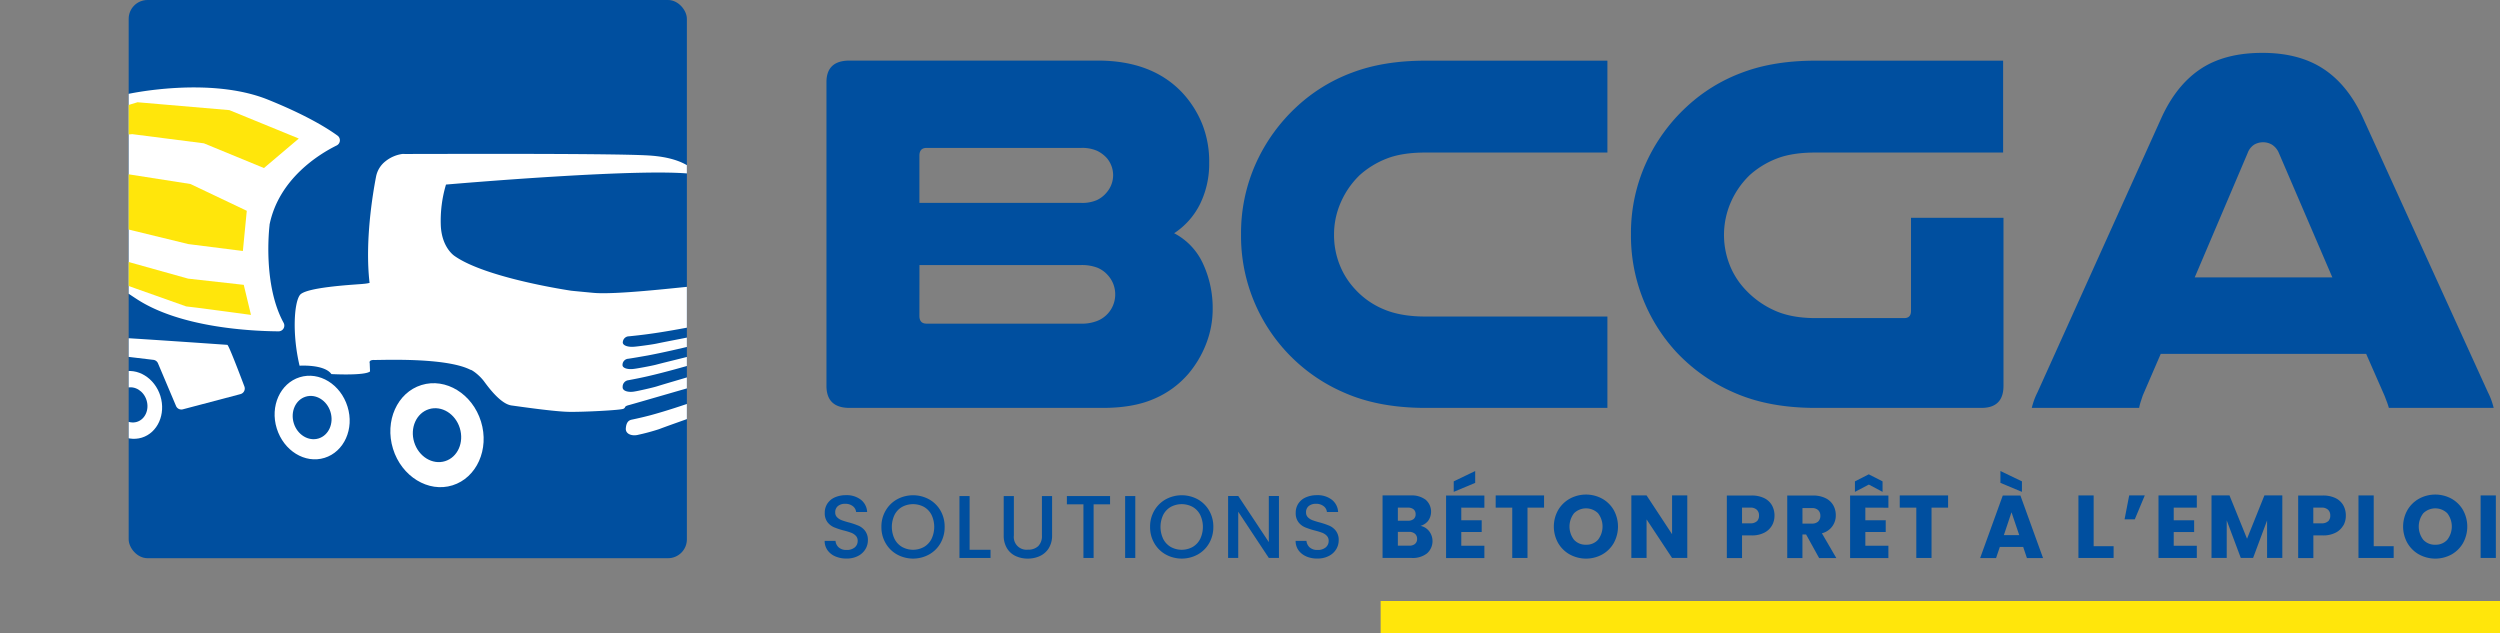 <svg id="Calque_1" data-name="Calque 1" xmlns="http://www.w3.org/2000/svg" xmlns:xlink="http://www.w3.org/1999/xlink" viewBox="0 0 1151.33 291.54"><rect x="0" y="0" width="1151.33" height="291.54" fill="#808080" stroke="none"/><defs><clipPath id="clip-path" transform="translate(59.26)"><rect width="257.07" height="257.07" rx="8.68" style="fill:#004f9f"/></clipPath></defs><path d="M325.45,256.24a8.4,8.4,0,0,1-3.61-2.85,7.22,7.22,0,0,1-1.32-4.31h5a4.51,4.51,0,0,0,1.46,3,5.17,5.17,0,0,0,3.63,1.19,5.58,5.58,0,0,0,3.77-1.17,3.8,3.8,0,0,0,1.35-3,3.24,3.24,0,0,0-.84-2.33,5.62,5.62,0,0,0-2.09-1.4,30.75,30.75,0,0,0-3.46-1.06,33.87,33.87,0,0,1-4.54-1.5,7.59,7.59,0,0,1-3-2.36,6.83,6.83,0,0,1-1.23-4.27,7.54,7.54,0,0,1,1.23-4.3,7.86,7.86,0,0,1,3.44-2.84,12.65,12.65,0,0,1,5.13-1,10.69,10.69,0,0,1,6.79,2.07,7.62,7.62,0,0,1,2.93,5.68H335a3.77,3.77,0,0,0-1.48-2.66,5.44,5.44,0,0,0-3.57-1.11,5.06,5.06,0,0,0-3.28,1,3.59,3.59,0,0,0-1.28,3,3,3,0,0,0,.81,2.15,5.8,5.8,0,0,0,2,1.34,33.05,33.05,0,0,0,3.36,1.06,35.07,35.07,0,0,1,4.62,1.56,7.64,7.64,0,0,1,3,2.4,6.92,6.92,0,0,1,1.25,4.33,7.78,7.78,0,0,1-1.17,4.1,8.4,8.4,0,0,1-3.4,3.1,11.35,11.35,0,0,1-5.27,1.17,12.75,12.75,0,0,1-5.17-1" transform="translate(59.26)" style="fill:#004f9f"/><path d="M366.27,251.89a9,9,0,0,0,3.46-3.69,12.95,12.95,0,0,0,0-11.1,8.9,8.9,0,0,0-3.46-3.65,10.66,10.66,0,0,0-10.09,0,8.86,8.86,0,0,0-3.47,3.65,12.95,12.95,0,0,0,0,11.1,8.9,8.9,0,0,0,3.47,3.69,10.44,10.44,0,0,0,10.09,0m-12.37,3.49a13.79,13.79,0,0,1-5.29-5.21,14.58,14.58,0,0,1-1.95-7.53,14.42,14.42,0,0,1,1.95-7.5,13.83,13.83,0,0,1,5.29-5.2,15.41,15.41,0,0,1,14.68,0,13.81,13.81,0,0,1,5.28,5.2,14.69,14.69,0,0,1,1.92,7.5,14.85,14.85,0,0,1-1.92,7.53,13.76,13.76,0,0,1-5.28,5.21,15.34,15.34,0,0,1-14.68,0" transform="translate(59.26)" style="fill:#004f9f"/><polygon points="446.53 253.19 456.17 253.19 456.17 256.96 441.86 256.96 441.86 228.45 446.53 228.45 446.53 253.19" style="fill:#004f9f"/><path d="M407.66,228.45v18.17a5.84,5.84,0,0,0,6.44,6.52,6.59,6.59,0,0,0,4.78-1.64,6.49,6.49,0,0,0,1.7-4.88V228.45h4.68v18.09a11,11,0,0,1-1.52,5.91,9.5,9.5,0,0,1-4.06,3.61,13.18,13.18,0,0,1-5.63,1.19,13,13,0,0,1-5.59-1.19,9.19,9.19,0,0,1-4-3.61,11.13,11.13,0,0,1-1.48-5.91V228.45Z" transform="translate(59.26)" style="fill:#004f9f"/><polygon points="511.22 228.45 511.22 232.26 503.64 232.26 503.64 256.96 498.96 256.96 498.96 232.26 491.33 232.26 491.33 228.45 511.22 228.45" style="fill:#004f9f"/><rect x="518.16" y="228.45" width="4.68" height="28.51" style="fill:#004f9f"/><path d="M490,251.89a8.88,8.88,0,0,0,3.46-3.69,12.95,12.95,0,0,0,0-11.1,8.84,8.84,0,0,0-3.46-3.65,10.66,10.66,0,0,0-10.09,0,8.86,8.86,0,0,0-3.47,3.65,12.95,12.95,0,0,0,0,11.1,8.9,8.9,0,0,0,3.47,3.69,10.44,10.44,0,0,0,10.09,0m-12.37,3.49a13.79,13.79,0,0,1-5.29-5.21,14.67,14.67,0,0,1-1.95-7.53,14.51,14.51,0,0,1,1.95-7.5,13.83,13.83,0,0,1,5.29-5.2,15.43,15.43,0,0,1,14.69,0,13.85,13.85,0,0,1,5.27,5.2,14.7,14.7,0,0,1,1.93,7.5,14.86,14.86,0,0,1-1.93,7.53,13.81,13.81,0,0,1-5.27,5.21,15.36,15.36,0,0,1-14.69,0" transform="translate(59.26)" style="fill:#004f9f"/><polygon points="589 256.96 584.33 256.96 570.25 235.67 570.25 256.96 565.58 256.96 565.58 228.41 570.25 228.41 584.33 249.66 584.33 228.41 589 228.41 589 256.96" style="fill:#004f9f"/><path d="M542.33,256.24a8.46,8.46,0,0,1-3.61-2.85,7.28,7.28,0,0,1-1.31-4.31h5a4.56,4.56,0,0,0,1.46,3,5.17,5.17,0,0,0,3.63,1.19,5.58,5.58,0,0,0,3.77-1.17,3.81,3.81,0,0,0,1.36-3,3.28,3.28,0,0,0-.84-2.33,5.7,5.7,0,0,0-2.09-1.4,31,31,0,0,0-3.47-1.06,34.87,34.87,0,0,1-4.54-1.5,7.59,7.59,0,0,1-3-2.36,6.83,6.83,0,0,1-1.23-4.27,7.54,7.54,0,0,1,1.23-4.3,7.83,7.83,0,0,1,3.45-2.84,12.57,12.57,0,0,1,5.12-1,10.67,10.67,0,0,1,6.79,2.07,7.63,7.63,0,0,1,2.94,5.68h-5.17a3.74,3.74,0,0,0-1.48-2.66,5.44,5.44,0,0,0-3.57-1.11,5.08,5.08,0,0,0-3.28,1,3.58,3.58,0,0,0-1.27,3,3,3,0,0,0,.8,2.15,5.8,5.8,0,0,0,2,1.34,33.05,33.05,0,0,0,3.36,1.06,35.07,35.07,0,0,1,4.62,1.56,7.64,7.64,0,0,1,3,2.4,6.86,6.86,0,0,1,1.25,4.33,7.86,7.86,0,0,1-1.16,4.1,8.43,8.43,0,0,1-3.41,3.1,11.35,11.35,0,0,1-5.27,1.17,12.75,12.75,0,0,1-5.17-1" transform="translate(59.26)" style="fill:#004f9f"/><path d="M592.36,250.5a2.85,2.85,0,0,0,1-2.32,3,3,0,0,0-1-2.38,4.15,4.15,0,0,0-2.77-.86h-5.09v6.36h5.17a4.17,4.17,0,0,0,2.73-.8m-7.9-10.69h4.6a4,4,0,0,0,2.64-.76,2.7,2.7,0,0,0,.93-2.23,2.78,2.78,0,0,0-.93-2.26,4,4,0,0,0-2.64-.78h-4.6Zm14.44,4.86a7.54,7.54,0,0,1-1,10.17,10.61,10.61,0,0,1-7,2.12H577.45v-28.8h13a10.61,10.61,0,0,1,6.87,2,7.3,7.3,0,0,1,1.15,9.68,6.92,6.92,0,0,1-3.55,2.34,6.7,6.7,0,0,1,4,2.48" transform="translate(59.26)" style="fill:#004f9f"/><path d="M620.11,222.38l-9.88,4.14v-4.84l9.88-4.76Zm-6.4,11.4v5.83h9.4V245h-9.4v6.32h10.63V257H606.7v-28.8h17.64v5.62Z" transform="translate(59.26)" style="fill:#004f9f"/><polygon points="711.09 228.16 711.09 233.78 703.46 233.78 703.46 256.96 696.44 256.96 696.44 233.78 688.81 233.78 688.81 228.16 711.09 228.16" style="fill:#004f9f"/><path d="M676.7,248.55a10,10,0,0,0,0-12.17,7.91,7.91,0,0,0-11.08,0,10,10,0,0,0,0,12.2,7.16,7.16,0,0,0,5.56,2.28,7.07,7.07,0,0,0,5.52-2.3m-13,6.81a14.18,14.18,0,0,1-5.38-5.27,15.51,15.51,0,0,1,0-15.2,14.2,14.2,0,0,1,5.38-5.25,15.61,15.61,0,0,1,14.89,0,13.93,13.93,0,0,1,5.33,5.25,15.71,15.71,0,0,1,0,15.2,14,14,0,0,1-5.33,5.27,15.57,15.57,0,0,1-14.87,0" transform="translate(59.26)" style="fill:#004f9f"/><polygon points="777.05 256.96 770.04 256.96 758.3 239.19 758.3 256.96 751.29 256.96 751.29 228.16 758.3 228.16 770.04 246.01 770.04 228.16 777.05 228.16 777.05 256.96" style="fill:#004f9f"/><path d="M749.82,240.1a3.52,3.52,0,0,0,1-2.67,3.48,3.48,0,0,0-1-2.66,4.16,4.16,0,0,0-3-1H743V241h3.81a4.16,4.16,0,0,0,3-.94m7,1.9a8.43,8.43,0,0,1-3.53,3.35,12.42,12.42,0,0,1-5.91,1.27H743V257h-7v-28.8h11.36a13,13,0,0,1,5.83,1.19,8.26,8.26,0,0,1,3.57,3.28,9.6,9.6,0,0,1,1.19,4.8A9.21,9.21,0,0,1,756.8,242" transform="translate(59.26)" style="fill:#004f9f"/><path d="M770.83,241.12h4.35a4,4,0,0,0,2.89-.94,3.58,3.58,0,0,0,1-2.67,3.46,3.46,0,0,0-1-2.58,4,4,0,0,0-2.89-.94h-4.35ZM778.5,257l-6-10.87h-1.68V257h-7v-28.8h11.78a13,13,0,0,1,5.8,1.19,8.16,8.16,0,0,1,3.59,3.26,9.14,9.14,0,0,1,1.19,4.62,8.38,8.38,0,0,1-6.4,8.32L786.42,257Z" transform="translate(59.26)" style="fill:#004f9f"/><path d="M801.39,223.16,795,226.52v-4.84l6.36-3.24,6.36,3.24v4.84Zm-1.6,10.62v5.83h9.39V245h-9.39v6.32h10.62V257H792.77v-28.8h17.64v5.62Z" transform="translate(59.26)" style="fill:#004f9f"/><polygon points="897.16 228.16 897.16 233.78 889.53 233.78 889.53 256.96 882.52 256.96 882.52 233.78 874.89 233.78 874.89 228.16 897.16 228.16" style="fill:#004f9f"/><path d="M870.67,246.46l-3.57-10.55-3.52,10.55Zm1.24-24.78v4.84L862,222.38v-5.46Zm.57,30.19H861.73L860,257h-7.34l10.42-28.8h8.12L881.63,257H874.2Z" transform="translate(59.26)" style="fill:#004f9f"/><polygon points="964.19 251.54 973.38 251.54 973.38 256.96 957.18 256.96 957.18 228.16 964.19 228.16 964.19 251.54" style="fill:#004f9f"/><polygon points="980.56 228.16 987.74 228.16 983.14 239.16 978.43 239.16 980.56 228.16" style="fill:#004f9f"/><polygon points="1001.07 233.78 1001.07 239.61 1010.47 239.61 1010.47 245.02 1001.07 245.02 1001.07 251.34 1011.7 251.34 1011.7 256.96 994.06 256.96 994.06 228.16 1011.7 228.16 1011.7 233.78 1001.07 233.78" style="fill:#004f9f"/><polygon points="1051.08 228.16 1051.08 256.96 1044.06 256.96 1044.06 239.69 1037.62 256.96 1031.96 256.96 1025.48 239.65 1025.48 256.96 1018.47 256.96 1018.47 228.16 1026.75 228.16 1034.83 248.1 1042.83 228.16 1051.08 228.16" style="fill:#004f9f"/><path d="M1012.9,240.1a3.55,3.55,0,0,0,1-2.67,3.51,3.51,0,0,0-1-2.66,4.2,4.2,0,0,0-3-1h-3.81V241h3.81a4.2,4.2,0,0,0,3-.94m7,1.9a8.4,8.4,0,0,1-3.52,3.35,12.42,12.42,0,0,1-5.91,1.27h-4.35V257h-7v-28.8h11.37a12.92,12.92,0,0,1,5.82,1.19,8.15,8.15,0,0,1,3.57,3.28,9.5,9.5,0,0,1,1.19,4.8,9.21,9.21,0,0,1-1.15,4.57" transform="translate(59.26)" style="fill:#004f9f"/><polygon points="1093.17 251.54 1102.36 251.54 1102.36 256.96 1086.15 256.96 1086.15 228.16 1093.17 228.16 1093.17 251.54" style="fill:#004f9f"/><path d="M1067.81,248.55a10,10,0,0,0,0-12.17,7.91,7.91,0,0,0-11.08,0,10,10,0,0,0,0,12.2,7.16,7.16,0,0,0,5.56,2.28,7.07,7.07,0,0,0,5.52-2.3m-13,6.81a14.22,14.22,0,0,1-5.37-5.27,15.51,15.51,0,0,1,0-15.2,14.24,14.24,0,0,1,5.37-5.25,15.63,15.63,0,0,1,14.9,0,13.93,13.93,0,0,1,5.33,5.25,15.71,15.71,0,0,1,0,15.2,14,14,0,0,1-5.33,5.27,15.59,15.59,0,0,1-14.88,0" transform="translate(59.26)" style="fill:#004f9f"/><rect x="1142.4" y="228.16" width="7.02" height="28.79" style="fill:#004f9f"/><path d="M364.16,145.5c0,2.36,1.1,3.55,3.32,3.55h71a19.23,19.23,0,0,0,7.69-1.31,13.08,13.08,0,0,0,8.16-12.42,13,13,0,0,0-3.55-8.75,12.82,12.82,0,0,0-4.73-3.31,20,20,0,0,0-7.57-1.19h-74.3Zm74.53-52.06a16.83,16.83,0,0,0,7.22-1.3,13.06,13.06,0,0,0,4.61-3.67,12.11,12.11,0,0,0,0-15.61,14.32,14.32,0,0,0-4.61-3.44,17,17,0,0,0-7.22-1.3H367.48c-2.22,0-3.32,1.19-3.32,3.55V93.44Zm7.58-65.54q25.32,0,39.28,15.14a47.19,47.19,0,0,1,8.75,13.84A46.6,46.6,0,0,1,497.61,75a42,42,0,0,1-4.14,18.81,34.2,34.2,0,0,1-12,13.6,29.68,29.68,0,0,1,13.37,14.2,48.4,48.4,0,0,1,4.38,20.58,43.92,43.92,0,0,1-3,16.1A48.33,48.33,0,0,1,488.15,172a42.87,42.87,0,0,1-15.74,11.59q-9.57,4.26-23.78,4.26H332q-10.65,0-10.65-10.17V37.84q0-9.95,10.65-9.94Z" transform="translate(59.26)" style="fill:#004f9f"/><path d="M681,187.85H597.23q-21.54,0-37.39-7a78.5,78.5,0,0,1-47.56-73,78.27,78.27,0,0,1,6.86-32.66A80.68,80.68,0,0,1,538.07,49a76.49,76.49,0,0,1,25.2-15.5q14.55-5.57,34-5.56H681V70.25H597.23q-10.89,0-18,2.84a40.35,40.35,0,0,0-12.31,7.57A38.92,38.92,0,0,0,558.31,93a36.46,36.46,0,0,0-3.2,15.14,37,37,0,0,0,2.6,13.84,35.67,35.67,0,0,0,7.34,11.48,37,37,0,0,0,13,9q7.82,3.32,19.17,3.31H681Z" transform="translate(59.26)" style="fill:#004f9f"/><path d="M776.82,187.85q-21.52,0-37.38-7a79.79,79.79,0,0,1-27-19.05,79.09,79.09,0,0,1-20.59-53.94,78.12,78.12,0,0,1,6.87-32.66A80.39,80.39,0,0,1,717.67,49a76.29,76.29,0,0,1,25.2-15.5q14.55-5.57,34-5.56h86.37V70.25H776.82q-10.89,0-18,2.84a40.18,40.18,0,0,0-12.3,7.57A39,39,0,0,0,737.9,93a37.69,37.69,0,0,0-.59,29,35.47,35.47,0,0,0,7.33,11.48,41.3,41.3,0,0,0,13,9.35q7.82,3.66,19.17,3.66h40.94c2,0,3.07-1.1,3.07-3.31V100.3h42.59v77.38q0,10.17-10.17,10.17Z" transform="translate(59.26)" style="fill:#004f9f"/><path d="M1014.86,127.75,990.25,70.49a8.43,8.43,0,0,0-3.07-3.79,7.9,7.9,0,0,0-4.26-1.18,8.09,8.09,0,0,0-4,1.06,7.68,7.68,0,0,0-3.07,3.91l-24.37,57.26Zm71.69,53a30.82,30.82,0,0,1,1.54,3.55c.4,1.11.75,2.29,1.07,3.55h-48.27c-.32-1.1-.64-2.09-1-3s-.63-1.69-.94-2.48l-8.52-19.4H935.83l-8.28,19.16L926.6,185a19.66,19.66,0,0,0-.71,2.84H876.44c.31-1.26.67-2.44,1.06-3.55a34.77,34.77,0,0,1,1.54-3.55L936.3,53.92q6.87-14.89,18-22.24t28.39-7.33q16.8,0,28,7.33t18.1,22.24Z" transform="translate(59.26)" style="fill:#004f9f"/><rect x="635.83" y="276.78" width="515.5" height="14.76" style="fill:#ffe60b"/><rect x="59.26" width="257.07" height="257.07" rx="8.68" style="fill:#004f9f"/><g style="clip-path:url(#clip-path)"><path d="M145.7,212.38c-5.8,1.8-12.16-2.11-14.21-8.72s1-13.43,6.8-15.23,12.17,2.11,14.21,8.73-1,13.43-6.8,15.22m16.56-18.24c-3.95-12.76-16.22-20.29-27.41-16.83s-17.06,16.61-13.12,29.37S138,227,149.14,223.51s17.06-16.62,13.12-29.37" transform="translate(59.26)" style="fill:#fff"/><path d="M87.47,201.92c-4.67,1.44-9.79-1.7-11.43-7s.8-10.8,5.47-12.24,9.78,1.7,11.42,7-.8,10.8-5.46,12.24m13.31-14.67c-3.18-10.26-13-16.32-22-13.53S65,187.07,68.2,197.33s13,16.32,22,13.53S104,197.5,100.78,187.25" transform="translate(59.26)" style="fill:#fff"/><path d="M-26.92,189.33c-3.78,1.17-7.93-1.38-9.27-5.69s.65-8.76,4.44-9.93,7.93,1.37,9.27,5.69-.65,8.76-4.44,9.93m10.8-11.9c-2.57-8.32-10.58-13.24-17.88-11s-11.12,10.84-8.55,19.16,10.58,13.23,17.88,11,11.12-10.83,8.55-19.15" transform="translate(59.26)" style="fill:#004f9f"/><path d="M3.81,194.28c-3.79,1.17-7.94-1.38-9.27-5.7s.65-8.76,4.43-9.93,7.94,1.38,9.27,5.69-.65,8.77-4.43,9.94m10.8-11.91C12,174.05,4,169.14-3.27,171.4s-11.13,10.83-8.55,19.15,10.57,13.24,17.87,11,11.13-10.84,8.56-19.16" transform="translate(59.26)" style="fill:#fff"/><path d="M96.14,62.43c-4.63-3.36-14.35-9.43-32-16.54C37.15,35-.3,43.28-.3,43.28s-12.58,2.7-24.86,4.3c-10,1.3-19.72,1.86-23,2.15a2.6,2.6,0,0,0-1.79.89c-5.87,7.23-9,27.61-9.29,29.51a1.45,1.45,0,0,0,0,.3c-.82,18.65,14,30.37,18.7,33.6a2.68,2.68,0,0,1,1.11,2.66l-6.43,37.6a2.62,2.62,0,0,0,.38,1.89l1.22,1.91a2.69,2.69,0,0,0,1.93,1.21l53.69,6.42a2.66,2.66,0,0,1,2.14,1.61L21.82,187A2.67,2.67,0,0,0,25,188.49l26.52-7A2.67,2.67,0,0,0,53.3,178c-2.22-5.89-7.26-19.13-7.86-19.18-.77-.06-50.19-3.53-54.79-3.53s-4.74-2.05-5.52-3.07c-.57-.73-8.09-21.16-12.22-32.44a2.67,2.67,0,0,1,3.93-3.16c3.68,2.3,1.38,4.45,26.7,21C23.85,151,56.78,152.5,69,152.59a2.65,2.65,0,0,0,2.36-3.91c-9.54-17.4-6.7-43.06-6.48-45,0-.08,0-.15,0-.23C69.16,82.38,87.65,71,95.77,67A2.66,2.66,0,0,0,96.14,62.43ZM-26,54.49c-20.79,18-10.57,41.25-7.2,49.56.7,1.72-.69.35-.69.35a60.38,60.38,0,0,1-6.64-21,30.36,30.36,0,0,1,3.81-18.16A31.78,31.78,0,0,1-26.28,53.76C-25.33,53.49-25.63,54.17-26,54.49Z" transform="translate(59.26)" style="fill:#fff"/><path d="M53,131.18l-25.53-2.85h-.06l-29.48-8.24-.2-.15-24.82-15.28.78,6.17s22,17.68,24.87,20.21l.28.26c-.11,0,27.46,9.7,27.63,9.81h0c1,0,29.85,3.91,29.85,3.91Z" transform="translate(59.26)" style="fill:#ffe60b"/><polygon points="105.67 50.73 105.59 50.71 63.56 47.11 63.37 47.08 36.46 55.24 33.74 64.5 60.92 61.77 60.99 61.79 93.87 66 93.94 66.02 121.56 77.39 137.6 63.8 105.67 50.73" style="fill:#ffe60b"/><polygon points="87.72 84.75 87.7 84.74 58.17 80.11 57.84 80.06 32.11 78.65 31.02 92.27 57.66 105.33 58.13 105.44 86.74 112.41 86.82 112.42 111.85 115.59 113.65 97.08 87.72 84.75" style="fill:#ffe60b"/><path d="M234.46,200.29c-2.83.63-5.69-.44-5.51-3,.16-2.1.82-3.61,2.61-4,3-.63,6-1.32,8.95-2.11,7.31-2,14.47-4.41,21.63-6.86l.53-.19c2.2-.77,3.34,0,3.3,2.39a4.65,4.65,0,0,1-2.78,4.13,20.65,20.65,0,0,1-2.44,1c-5.68,2.14-10.85,3.85-16.52,6a98.36,98.36,0,0,1-9.77,2.63" transform="translate(59.26)" style="fill:#fff"/><path d="M270.1,133.34c-.77-2.91-1.8-4.28-3.33-4.45,0,0-1.29,2.48-8.21,3.08s-34.43,3.84-44.51,2.9-10.34-1-10.34-1-39.13-5.73-53.65-16c0,0-5.9-3.76-6.32-14.1A58.32,58.32,0,0,1,146.13,85s96.11-8.37,115.68-4.53c0,0-3.5-7.77-22.47-8.88s-112.52-.6-113.29-.69a16,16,0,0,0-7.79,3.37,11.81,11.81,0,0,0-4.35,7.16c-1.57,8.14-5.14,29.68-3,48.62,0,0,1,.39-3.85.77s-25.47,1.55-28.17,5-3.66,17.94-.19,32.6c0,0,11.38-.77,14.66,3.86,0,0,15.32.83,17.79-1.22L111,167.2s-.66-1.51,2.18-1.42,32.9-1.33,44.27,4.55c.1-.28,3.8,2,6.36,5.5s7.81,10.26,12.51,10.9,19.81,2.84,26.54,2.94,23.7-.76,25-1.42,0-1.05,2.56-1.71S265.15,176.45,266,176.4c.28,0,0,.31.85.09s1.33,0,1.23-2.46C268.09,174,270.87,136.24,270.1,133.34Zm-39.69,21.54c3-.3,6.07-.64,9.08-1.06,7.44-1,14.76-2.39,22.07-3.75l.54-.11c2.24-.43,3.35.16,3.19,1.74-.13,1.31-1.31,2.14-3,2.66-.79.24-1.67.38-2.5.55-5.81,1.22-11.08,2.16-16.89,3.37-2.1.44-8.95,1.34-9.93,1.38h0c-2.88.31-5.7-.52-5.39-2.21A2.85,2.85,0,0,1,230.41,154.88Zm-.28,10.33c3-.45,6-1,9-1.52,7.38-1.4,14.62-3.11,21.86-4.83l.53-.14c2.22-.54,3.35,0,3.27,1.58-.06,1.32-1.2,2.2-2.86,2.81-.77.28-1.64.45-2.46.67-5.74,1.5-11,2.71-16.7,4.2-2.08.54-8.88,1.78-9.86,1.87h0c-2.85.45-5.71-.23-5.48-1.93A2.83,2.83,0,0,1,230.13,165.21Zm32.36,6.89a24.16,24.16,0,0,1-2.49.81c-5.79,1.81-11.07,3.26-16.87,5.06-2.09.65-9,2.18-10,2.3h0c-2.89.57-5.82-.15-5.64-2.07a3,3,0,0,1,2.65-3.1c3.07-.57,6.11-1.18,9.13-1.88,7.47-1.73,14.78-3.8,22.1-5.88l.54-.16c2.24-.65,3.41-.08,3.38,1.7C265.29,170.37,264.16,171.39,262.49,172.1Z" transform="translate(59.26)" style="fill:#fff"/></g></svg>